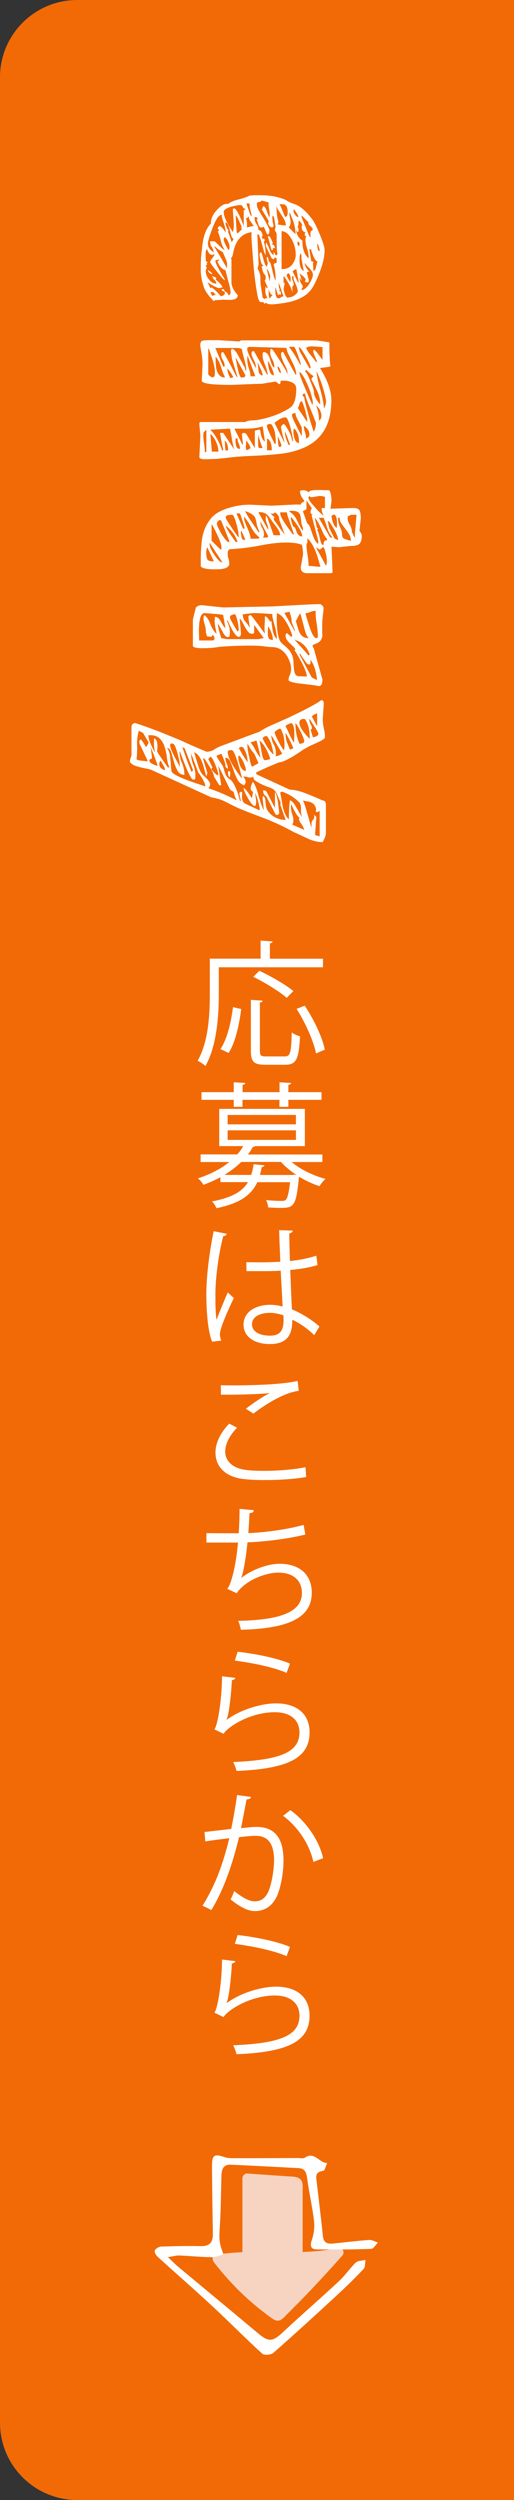 <?xml version="1.0" encoding="UTF-8"?><svg xmlns="http://www.w3.org/2000/svg" viewBox="0 0 69.82 339.33"><rect x="0" y="0" width="69.82" height="339.33" fill="#333333" stroke="none"/><defs><style>.d{fill:#f7d4c1;}.e{fill:#f26a06;}.f{fill:#fff;}</style></defs><g id="a"/><g id="b"><g id="c"><path class="e" d="M10.5,0h59.32V339.33H10.5c-5.79,0-10.5-4.7-10.5-10.5V10.5C0,4.7,4.7,0,10.5,0Z"/><g><path class="d" d="M32.93,295.62c0,3.36,0,6.71,0,10.07-.98,.04-1.96,.12-2.93,.25-.5,.07-1.31,.26-1.07,.59-.22,.21,.43,.91,.68,1.22,1.21,1.5,2.53,2.91,3.96,4.21,.67,.6,1.35,1.18,2.06,1.73,.38,.3,.76,.59,1.16,.87,.36,.26,.73,.53,1.2,.38,.41-.14,.73-.56,1.03-.86,.38-.37,.75-.74,1.12-1.12,.7-.7,1.39-1.41,2.07-2.13,1.46-1.53,2.88-3.09,4.28-4.67,.4-.46,.05-1.18-.58-1.04-1.59,.34-3.19,.48-4.8,.54,0-2.33,0-4.67,0-7,0-.45,0-.89,0-1.34,0-.4,.06-.86-.11-1.23-.33-.74-1.27-.65-1.94-.7-1.83-.13-3.66-.25-5.49-.38-.33-.02-.63,.29-.63,.61Z"/><g><path class="f" d="M22.78,306.34c.8-.12,1.19-.24,1.58-.22,1.46,.06,2.92,.21,4.38,.23,.53,0,1.07-.24,1.6-.37-.14-.44-.32-.86-.42-1.31-.09-.4-.14-.82-.13-1.24,.03-1.09,.13-2.18,.16-3.26,.05-1.66,.07-3.32,.12-4.98,.03-.79,.29-1.44,1.24-1.4,3.08,.14,6.15,.3,9.23,.47,.82,.04,1.06,.52,1.17,1.31,.26,1.97,.72,3.92,.95,5.89,.1,.84-.02,1.77-.3,2.57-.28,.82-.13,1.25,.68,1.26,2.46,.03,4.92,.01,7.37-.07,.31-.01,.61-.55,.91-.84-.39-.13-.79-.38-1.17-.35-1.65,.12-3.3,.33-4.95,.49-.75,.07-1.26-.13-1.35-1.03-.27-2.59-.59-5.17-.89-7.76-.08-.71,.21-1.01,.94-1.1,.22-.03,.36-.68,.53-1.05-1.06,.02-1.72-1.62-3.02-.72-.23,.16-.64,.05-.97,.05-2.89,.01-5.77,.03-8.66,.02-.41,0-.86,0-1.24-.13-1.45-.5-1.75-.32-1.74,1.26,.02,3.03,.06,6.06,.12,9.09,.02,1.17-.4,1.75-1.66,1.72-1.79-.04-3.58,0-5.37,.06-.31,.01-.7,.25-.86,.51-.09,.15,.13,.62,.33,.81,2.48,2.26,5.02,4.47,7.48,6.75,2.29,2.12,4.47,4.35,6.78,6.45,.27,.24,1.19,.16,1.51-.12,2.88-2.52,5.7-5.11,8.51-7.71,1.28-1.18,2.53-2.4,3.73-3.66,.24-.26,.18-.81,.27-1.22-.44,.11-1.01,.08-1.3,.35-.82,.78-1.45,1.75-2.28,2.52-2.53,2.36-5.15,4.62-7.67,6.98-1.35,1.26-1.9,1.32-3.34,.11-3.63-3.04-7.29-6.07-10.93-9.1-.37-.31-.71-.67-1.35-1.28Z"/><path class="f" d="M22.78,306.34c.65,.61,.98,.97,1.35,1.28,3.64,3.04,7.29,6.06,10.93,9.1,1.44,1.21,1.99,1.16,3.34-.11,2.53-2.36,5.14-4.63,7.67-6.98,.83-.77,1.46-1.74,2.28-2.52,.29-.27,.86-.24,1.3-.35-.08,.41-.02,.96-.27,1.22-1.2,1.27-2.45,2.48-3.73,3.66-2.81,2.6-5.64,5.18-8.51,7.71-.32,.28-1.24,.36-1.51,.12-2.31-2.1-4.49-4.33-6.78-6.45-2.46-2.29-5-4.49-7.48-6.75-.21-.19-.43-.66-.33-.81,.16-.26,.56-.5,.86-.51,1.79-.06,3.58-.11,5.37-.06,1.26,.03,1.68-.55,1.66-1.72-.06-3.03-.1-6.06-.12-9.09-.01-1.57,.29-1.75,1.74-1.26,.38,.13,.82,.13,1.24,.13,2.89,0,5.77-.01,8.66-.02,.33,0,.74,.1,.97-.05,1.3-.91,1.96,.73,3.02,.72-.18,.37-.32,1.03-.53,1.05-.74,.09-1.03,.39-.94,1.1,.3,2.59,.62,5.17,.89,7.76,.09,.9,.6,1.11,1.35,1.03,1.65-.16,3.3-.37,4.95-.49,.38-.03,.78,.23,1.17,.35-.3,.29-.6,.83-.91,.84-2.45,.09-4.91,.1-7.37,.07-.81,0-.96-.44-.68-1.26,.27-.8,.4-1.73,.3-2.57-.23-1.97-.69-3.92-.95-5.89-.1-.79-.35-1.26-1.17-1.31-3.08-.16-6.15-.33-9.23-.47-.94-.04-1.21,.61-1.24,1.4-.05,1.66-.07,3.32-.12,4.98-.04,1.09-.13,2.18-.16,3.26-.01,.41,.04,.83,.13,1.24,.1,.45,.28,.87,.42,1.31-.53,.13-1.07,.38-1.6,.37-1.46-.02-2.92-.17-4.38-.23-.39-.02-.78,.1-1.58,.22Z"/></g></g><g><path class="f" d="M31.25,40.71l-.86-.03-1.24,.07-.1,.14c-.73-.73-1.19-1.39-1.37-1.96-.27-.8-.41-1.58-.41-2.33,0-1.28,.06-2.21,.17-2.78,.11-1.63,.52-2.78,1.2-3.47,0-.5,.16-.98,.48-1.44,.64-.82,1.2-1.24,1.68-1.24l.14,.03c.3-.23,.69-.41,1.17-.55,.92-.23,1.52-.44,1.82-.62h.27c.11-.02,.23-.03,.34-.03h.76c.96,0,1.76,.09,2.4,.26,.64,.17,1.05,.33,1.24,.46,.18,.14,.5,.29,.96,.45,.78,.23,1.58,.88,2.4,1.96,.18,.18,.45,.64,.79,1.37,.66,1.49,1,2.47,1,2.94s-.06,.94-.17,1.42c-.11,.48-.26,.97-.45,1.48-.5,1.28-.92,2.12-1.24,2.51-.32,.39-.68,.7-1.08,.93-.4,.23-.82,.41-1.25,.55-.66,.21-1.61,.37-2.85,.48-.41,0-.65-.03-.72-.09-.07-.06-.15-.09-.24-.09s-.14,.06-.14,.17c-.09-.21-.18-.31-.27-.31l-.21,.03c-.23,0-.4-.35-.52-1.06-.25-1.37-.45-2.96-.58-4.76-.14-1.8-.21-2.8-.21-3v-.48c0-.09,.01-.16,.03-.21-1.4,.18-2.24,1.17-2.54,2.95-.07,.34-.17,.54-.31,.58l.1,.14v3.12c0,.48,.23,1.01,.69,1.58,.09,.11,.15,.17,.17,.17,0,.43-.36,.65-1.06,.65Zm-1.41-5.46c-.39,0-.58,.06-.58,.17s.06,.3,.19,.57c.13,.26,.27,.54,.43,.82,.16,.29,.31,.54,.45,.77,.14,.23,.22,.38,.24,.45-.12,0-.39-.27-.82-.82-.8-.98-1.2-1.53-1.2-1.63s.09-.27,.27-.51c.18-.24,.3-.43,.34-.57l-.27,.1c-.23,0-.39-.07-.48-.21-.09-.14-.19-.33-.31-.58-.11,.09-.17,.35-.17,.79l.03,.86,.27,.14c-.09,.02-.14,.07-.14,.14l.03,.24h-.21l.17,.34-.14,.45c0,.39,.14,.77,.43,1.15,.29,.38,.62,.57,1.01,.57,0-.25-.17-.49-.52-.72h.17l-.27-.27c.25,0,.47,.09,.65,.27l-.14,.14c.53,.43,.85,.8,.96,1.1l-.52,.1s-.14-.03-.27-.1l-.45-.21c-.25-.14-.51-.3-.79-.48l.38,.79,.17-.1c.39,.27,.8,.67,1.24,1.2,.37-.07,.55-.21,.55-.41,0-.16-.06-.25-.19-.26-.13-.01-.21-.11-.26-.29h.34c0,.16,.09,.29,.26,.38,.17,.09,.29,.24,.36,.45,.09,0,.18-.09,.27-.27,0-.37-.07-.81-.22-1.32-.15-.52-.3-1.12-.46-1.8-.48-.14-.85-.54-1.1-1.2l.27-.21Zm-.07-4.57c.23,0,.53,.3,.89,.89,0-.32-.09-.76-.27-1.3-.18-.55-.27-.86-.27-.94s.05-.12,.14-.12c-.05-.02-.08-.03-.1-.03h-.1c-.34,0-.74,.59-1.2,1.79-.41,1.08-.62,1.76-.62,2.06,0,.53,.27,.93,.82,1.2-.09-.32-.2-.57-.33-.74-.13-.17-.19-.42-.19-.74h.62l.65,.62c.23,.25,.47,.45,.72,.58-.25-.39-.43-.81-.53-1.25s-.25-.89-.43-1.32c.11,0,.17-.05,.17-.14l-.17-.24s.03-.11,.09-.19c.06-.08,.1-.12,.12-.12Zm-.89,6.52c-.32,0-.54-.18-.65-.55,.23,.11,.45,.3,.65,.55Zm.26,2.64c-.08-.14-.18-.21-.31-.21s-.2,.05-.22,.14c.09,.18,.18,.32,.27,.41,.09-.09,.22-.14,.38-.14h.17c-.11,0-.21-.07-.29-.21Zm1.12-5.63c-.5-.25-.87-.53-1.1-.82v.17l.96,1.61s.03,.09,.1,.19c.07,.1,.14,.22,.21,.36,.21,.34,.33,.57,.38,.69,.02-.07,.03-.17,.03-.31v-.31c0-.12-.03-.26-.1-.45-.18-.44-.34-.81-.48-1.13Zm1.51-3.67l-.14-1.99c0-.18,.05-.27,.15-.27s.23,.11,.38,.34c.15,.23,.29,.49,.43,.79,.34,.76,.52,1.22,.52,1.41v-2.27l.27-.17c-.21-.05-.34-.15-.41-.31-.07-.16-.17-.24-.31-.24s-.33,.02-.57,.07c-.24,.05-.49,.1-.74,.17-.64,.21-.96,.43-.96,.67s.05,.5,.15,.77c.1,.27,.22,.54,.36,.79,.14,.25,.27,.49,.41,.7,.14,.22,.24,.38,.31,.5,.09-.25,.14-.57,.14-.96Zm-.69,3.4c.07-.07,.1-.21,.1-.41s-.06-.45-.19-.74c-.13-.29-.28-.49-.46-.6-.09,.09-.14,.19-.14,.29s.03,.24,.1,.41c.07,.17,.14,.33,.21,.46,.21,.39,.33,.58,.38,.58Zm.38-1.06l.27-.41c-.16-.14-.27-.31-.33-.53-.06-.22-.11-.44-.17-.65-.06-.22-.12-.43-.19-.64s-.19-.37-.38-.48l-.03,.1c0,.27,.15,.64,.45,1.1h-.14s.04,.15,.12,.31c.08,.16,.21,.56,.4,1.2Zm.55-3.67l.14,2.3,.14,.17,.58-.58-.17-.27h.17c-.09-.14-.21-.39-.36-.76-.15-.37-.31-.65-.5-.86Zm1.54,1.65l.79-.17s.07,0,.09,.02,.03,.02,.05,.02c-.12-.21-.26-.42-.43-.65-.17-.23-.26-.47-.26-.72l-.27,.27h-.14c.11,.18,.17,.43,.17,.76v.48Zm-.07-3.26c.02,.09,.06,.22,.12,.4,.06,.17,.12,.35,.19,.53,.14,.46,.22,.69,.24,.69l.17,.14c-.05-.27-.11-.56-.19-.86-.08-.3-.12-.6-.12-.89h-.41Zm3.95,3.16c-.14-.94-.23-1.41-.27-1.41h-.17c0,.53,.06,.93,.17,1.2,0,.21-.07,.31-.21,.31s-.26-.07-.36-.21c-.1-.14-.15-.25-.15-.34s.02-.18,.07-.27c-.09-.18-.24-.45-.45-.79l-.52-.86c.11-.05,.16-.11,.14-.19-.02-.08,.02-.15,.14-.22,.16,.09,.31,.34,.45,.76,.14,.41,.25,.66,.34,.76l.03-.55-.17-1.2c0-.11,.01-.21,.03-.27l-.96-.27c-.07,.14-.19,.21-.38,.21s-.27,.11-.27,.34,.09,.5,.27,.82c.18,.32,.38,.64,.58,.96,.57,.94,.86,1.53,.86,1.77s-.06,.42-.17,.53c-.12,0-.22-.13-.31-.38-.09-.25-.19-.49-.31-.72-.02,.09-.15,.14-.38,.14-.14,0-.26-.17-.36-.5-.1-.33-.18-.53-.22-.6h.14c0-.21-.09-.31-.27-.31h-.07s-.05,.01-.07,.03c0,.39,.09,.69,.26,.91,.17,.22,.26,.49,.26,.81,.18,0,.33,.1,.43,.29,.1,.19,.15,.38,.15,.57h-.14l.14,.41,.14-.14c.09,.09,.14,.18,.14,.27s-.05,.14-.14,.14c.18,.55,.27,1.18,.27,1.89-.11-.18-.21-.42-.29-.7-.08-.29-.15-.57-.22-.84-.23-.78-.38-1.21-.45-1.3h-.17l.17,4.09-.14,.55c.25,.46,.38,.86,.38,1.22s.01,.66,.03,.91l.27,1.79,.27,.27c.02-.11,.08-.17,.17-.17s.15,0,.17,.02c.02,.01,.05,.02,.07,.02-.21-.39-.31-.7-.31-.94s0-.41,.02-.5c.01-.09,.02-.16,.02-.21l.14,.27,.14-.1-.41-.96c.09-.05,.14-.15,.14-.33s-.01-.28-.03-.33c-.02-.05-.07-.1-.14-.17-.14-.14-.26-.49-.38-1.06l.27-.17c-.18,0-.32-.22-.41-.65-.09-.44-.14-.7-.14-.79,0-.21,.07-.31,.21-.31,.05,.02,.13,.24,.24,.65,.18,.76,.35,1.18,.52,1.27,.09-.23,.14-.38,.14-.45l-.14-.65c0-.14,.02-.21,.07-.21,.09,0,.16,.19,.21,.58,.14,.09,.24,.27,.31,.55,.07,.27,.14,.56,.21,.86,.18,.76,.32,1.16,.41,1.2,0-.89-.09-1.61-.27-2.16,.07-.14,.21-.21,.41-.21v-.62l-.24-.14-.17,.27-.27-.14-.79-1.65v-.51c.21,.25,.37,.55,.48,.91,.11,.35,.31,.64,.58,.84v-.41c.09,.05,.15,.13,.19,.24,.03,.11,.08,.17,.14,.17s.1-.02,.12-.07c.02-.05,.06-.07,.1-.07-.09-.16-.14-.77-.14-1.82v-.89c0-.11-.04-.22-.12-.33-.08-.1-.12-.19-.12-.27s.03-.22,.1-.43Zm-.79,7.45l.07-.82c-.07-.16-.13-.3-.17-.41-.11-.3-.22-.45-.31-.45l.41,1.68Zm.24-5.08c.3,.07,.45,.25,.45,.55h-.27v.27h-.17c-.05-.14-.12-.41-.22-.81-.1-.4-.2-.76-.29-1.08h.14c.09,0,.21,.15,.34,.46,.14,.31,.21,.48,.21,.5l-.17,.1Zm.17,6.94c-.25-.07-.44-.34-.55-.82v.69c0,.11,.03,.31,.1,.58,.07-.07,.14-.15,.21-.24,.07-.09,.15-.16,.24-.21Zm.93-.14l-.21,.14-.34-1.06s-.03,.07-.03,.14v.34c0,.66,.15,1,.45,1,.11,0,.22-.05,.33-.14,.1-.09,.22-.14,.36-.14-.07-.09-.17-.33-.29-.72-.13-.39-.22-.67-.29-.84-.07-.17-.1-.28-.1-.33v.27c0,.34,.05,.56,.14,.65,0,.14-.05,.23-.14,.27,.16,0,.25,.03,.27,.09,.02,.06,.03,.12,.03,.19v.17s-.01,.08-.03,.1l-.14-.14Zm-.41-11.74c0,.78,.09,1.44,.27,1.99l-.14,.27c.37,.09,.74,.14,1.13,.14,0-.32-.14-.69-.41-1.12-.27-.42-.48-.74-.62-.96-.14-.22-.22-.43-.24-.64v.31Zm1.13,1.24c.25,0,.38-.19,.38-.58,0-.76-.23-1.13-.69-1.13h-.41s.18,.34,.39,.88c.22,.54,.33,.82,.33,.84Zm1.01,6.45c.31-.44,.46-.86,.46-1.27s-.05-.79-.14-1.13c-.09-.34-.23-.68-.41-1-.41-.73-.87-1.1-1.37-1.1v5.15c.66,0,1.15-.22,1.46-.65Zm-.64,4.5c.57,0,1.03-.25,1.37-.75,0-.34-.1-.71-.29-1.1-.19-.39-.29-.65-.29-.79s.01-.22,.03-.24h-.24c0,.27,.04,.48,.12,.62,.08,.14,.12,.29,.12,.46s-.06,.26-.17,.26v.96c0-.3-.18-.76-.55-1.39-.37-.63-.58-.94-.65-.94v1l.14-.14v.14l-.14,.79c.16,.76,.34,1.13,.55,1.13Zm.41-2.47c0-.39-.09-.66-.27-.82-.05,0-.1,.03-.17,.1-.07,.07-.1,.13-.1,.17,0,.11,.17,.43,.51,.96l.03-.41Zm-.17-8.79l.17,.93c0,.41-.09,.67-.27,.79l.93,.96c0-.69-.13-1.35-.38-1.97-.25-.63-.39-.96-.41-.98-.02,.02-.03,.06-.03,.1v.17Zm.93,7.42c-.07,0-.15,.03-.24,.1-.09,.07-.18,.13-.27,.17l.82,1.65v-.27c0-.07-.02-.18-.05-.34s-.07-.33-.1-.52-.06-.35-.09-.5c-.02-.15-.05-.25-.07-.29Zm-.34-8.14l-.03,.27c0,.11,.07,.27,.22,.48,.15,.21,.29,.31,.43,.31,0-.14-.09-.34-.27-.62-.18-.27-.3-.42-.34-.45Zm.52,2.33c.09,.18,.14,.34,.14,.48s-.02,.23-.07,.27c-.02,0-.05,.01-.07,.03-.09-.09-.14-.18-.14-.27l-.03,.07v.07c0,.18,.09,.42,.27,.72,.18,.3,.37,.47,.55,.52,0,1.19,.29,2,.86,2.44,0-.44-.07-.88-.22-1.34-.15-.46-.22-.84-.22-1.15s.06-.48,.17-.5c-.18,0-.27-.08-.27-.24s.05-.26,.14-.31c-.23,0-.4-.14-.52-.41-.02-.11-.03-.23-.03-.34v-.21l.1,.17c0-.27-.17-.55-.52-.82,0,.55-.05,.82-.14,.82Zm.14,2.68c.09-.05,.14-.17,.14-.38,0-.05-.03-.1-.1-.15-.07-.06-.13-.09-.17-.09-.02,.07-.03,.17-.02,.29,.01,.13,.06,.23,.15,.33Zm.38,1.55l.03-.21c0-.07-.05-.19-.14-.38-.09,.21-.14,.46-.14,.76v.31c0,.64,.18,1.1,.55,1.37v-.14l-.27-1.48c-.02-.07-.03-.15-.03-.24Zm.48,3.3l.1-.34c0-.07-.14-.23-.41-.48l-.41-.34,.27,.96c-.07-.05-.12-.11-.15-.19-.03-.08-.07-.15-.12-.22,0,.34,.07,.62,.21,.82,.14,.21,.21,.34,.21,.41v.14s-.01,.08-.03,.1l-.1-.1v.38c.55-.16,1.01-.68,1.37-1.54,.09-.21,.14-.39,.14-.57s-.06-.34-.17-.5c-.11-.16-.24-.31-.38-.45-.37-.37-.55-.61-.55-.72v.1c0,.21,.09,.45,.27,.72,.18,.27,.31,.42,.38,.45h-.34v.21l.24,.96c0,.18-.05,.27-.14,.27s-.17-.01-.24-.03c-.07-.02-.12-.03-.14-.03Zm-.45-9.03v.27l1.06,2.57,.17,.14s-.03-.2-.03-.46,.05-.41,.15-.43c.1-.02,.15-.09,.15-.21s-.1-.25-.29-.41c-.19-.16-.29-.28-.29-.36s.01-.13,.03-.15l-.96-.96Zm1.34,6.25c.09,0,.17,.02,.22,.07,.06,.05,.05,.1-.02,.17l.07,1.1,.27-.27,.27-1.06c-.25-.07-.5-.49-.76-1.27-.07-.18-.1-.31-.1-.38h-.24l.27,1.65Zm1.1-1.37v-.27s-.06-.18-.12-.39c-.06-.22-.11-.35-.15-.4-.02,.02-.03,.05-.03,.07v.21c0,.43,.1,.7,.31,.79Z"/><path class="f" d="M27.41,51.66l.1-2.23c0-.57-.06-1.13-.17-1.68l-.14-.82c0-.34,.07-.56,.21-.64,.14-.08,.49-.12,1.06-.12h1.13l2.82,.17c.11,0,.22-.05,.31-.14h10.33l1.68,.27c0,1.44,.05,2.53,.14,3.26-.23,.07-.49,.11-.77,.14-.29,.02-.5,.06-.64,.1,1.03,1.62,1.54,3.08,1.54,4.36,0,3.09-1.16,5.2-3.47,6.32-1.05,.5-2.25,.82-3.59,.96-1.34,.14-2.61,.23-3.81,.27-1.2,.05-2.3,.13-3.3,.26-1,.13-2.01,.19-3.04,.19-.48,0-.72-.1-.72-.31l.14-2.85-.14-1.58c0-.21,.05-.31,.14-.31h6.08c.25-.14,.58-.21,1-.22,.41-.01,.86-.07,1.34-.19,1.42-.32,2.67-.82,3.74-1.51,.57-.37,.86-1.25,.86-2.64,0-.55-.44-.89-1.3-1.03-.23-.02-.43-.03-.6-.03s-.25,.06-.24,.19c.01,.13-.03,.22-.12,.29-.07,0-.15-.05-.26-.14-.1-.09-.2-.16-.29-.21l-1.92,.31h-.58l-3.4,.14h-.24c-2.59,0-3.88-.19-3.88-.58Zm.24,7.04s-.03,.2-.03,.46,.03,.6,.1,1.01c.07,.41,.1,.82,.1,1.24l.21-.1v-2.99l-.38,.38Zm1.54-8.21c0-.46-.13-1.1-.4-1.92-.26-.82-.43-1.27-.5-1.34v3.57s.07,.13,.21,.24c.14,.11,.26,.17,.38,.17,.21,0,.31-.17,.31-.52v-.21Zm1.13,8.27l1.37,2.06s.05,.08,.14,.17c-.11-.3-.22-.73-.31-1.3-.16-1.01-.26-1.51-.31-1.51l-2.64,.14c.64,.64,1.18,1.58,1.61,2.82h.14c0-.09-.02-.24-.07-.45-.05-.21-.09-.43-.14-.67-.05-.24-.09-.46-.12-.67-.03-.21-.06-.35-.09-.45v-.14h.41Zm-1.75,.14l.21,2.4h.89c0-.39-.1-.82-.31-1.3-.21-.48-.47-.85-.79-1.1Zm2.82-11.23c0-.21,.05-.31,.15-.31s.21,.06,.33,.19c.11,.13,.19,.21,.24,.26l1.2,2.2s-.03,.06-.03,.12,.06,.12,.17,.19c0-.39-.07-.84-.21-1.34-.25-.89-.38-1.43-.38-1.61l-.45-.14h-3.16l1.06,2.51h.21c0-.32-.08-.61-.24-.86-.16-.25-.24-.5-.24-.74s.08-.36,.24-.36c.14,.09,.74,1.19,1.82,3.3l.17,.14-.76-2.51-.14-1.03Zm-.86,3.57c0-.09-.03-.2-.1-.33-.07-.13-.14-.29-.21-.5-.07-.21-.14-.42-.21-.65-.18-.55-.42-1.01-.72-1.37v.17c0,.82,.05,1.38,.14,1.68,.21,.66,.57,1,1.1,1Zm.45,9.89c0-.69-.16-1.13-.48-1.34,.05,.18,.07,.39,.07,.62s.02,.47,.07,.72h.34Zm.72-9.92c-.25-.5-.53-.9-.82-1.2,0,.25,.06,.53,.19,.84,.13,.31,.2,.46,.22,.46s.09-.02,.21-.05c.11-.03,.18-.05,.21-.05Zm2.92,7.24l.58-.14c.09,0,.15,.07,.17,.21,.02,.14,.05,.29,.07,.45,.11,.5,.3,.82,.55,.96l-.31-2.06c-.62,.21-1.36,.31-2.23,.31h-1.61l1.03,2.06,.14,.17-.14-1.41c0-.16,.09-.24,.27-.24,.11,0,.22,.05,.31,.14l1.17,1.92v-2.37Zm-2.64-9.92c.05,.16,.1,.4,.15,.7,.06,.31,.12,.61,.19,.91,.16,.73,.32,1.1,.48,1.1,.09,0,.2-.01,.33-.03,.13-.02,.19-.13,.19-.31l-1.2-2.2-.14-.17Zm.27,10.95c-.18,0-.27,.07-.27,.21,0,.23,.03,.49,.09,.79,.06,.3,.23,.45,.53,.45,0-.25-.06-.49-.17-.72-.11-.23-.17-.47-.17-.72Zm1.13,1.13c0,.32,.07,.48,.21,.48,.02,0,.05-.01,.07-.03l.38-.24c-.05-.18-.14-.39-.29-.62-.15-.23-.25-.37-.29-.41l-.07,.82Zm5.53-13.39l-4.88-.14c-.3,0-.45,.09-.45,.27,0,.27,.19,.77,.57,1.49,.38,.72,.59,1.1,.63,1.15,0-.37-.1-.74-.31-1.13-.21-.39-.31-.68-.31-.86s.04-.29,.12-.31c.08-.02,.15-.03,.22-.03l1.75,3.12,.14,.1c-.09-.5-.23-.99-.43-1.46-.19-.47-.29-.86-.29-1.17s.05-.46,.14-.46c.39,0,.67,.31,.86,.93,.07,.23,.14,.46,.22,.69,.08,.23,.21,.39,.39,.48,0-.39-.1-.76-.29-1.1-.19-.34-.29-.67-.29-.98s.05-.46,.14-.46,.26,.18,.5,.55,.49,.76,.76,1.18c.26,.42,.5,.81,.7,1.15l.27,.55c0-.34-.1-.71-.31-1.1-.39-.73-.58-1.26-.58-1.58,0-.23,.08-.34,.24-.34,.05,.02,.13,.15,.24,.38l1.44,2.64,.14,.1c0-.44-.14-.93-.41-1.48l-.62-1.27c-.16-.3-.26-.61-.31-.93Zm-5.29,1.03l-.03,.52c0,.39,.07,.81,.22,1.25s.22,.79,.22,1.05h.65l-1.06-2.82Zm2.06,2.71c0-.21-.11-.54-.33-1.01-.22-.47-.34-.74-.36-.81l.14,1.27c0,.11,.06,.23,.17,.36,.11,.13,.24,.19,.38,.19Zm-.62,8.62v.62c0,.41,.06,.62,.17,.62h.45c-.23-.5-.42-1.1-.58-1.79l-.03,.55Zm1.72-2.03c-.34,0-.52,.07-.52,.22s.05,.34,.15,.58c.1,.24,.21,.49,.33,.74l.34,.69c.11,.21,.18,.35,.21,.45h.17c0-.92-.09-1.59-.27-2.03-.18-.44-.32-.65-.41-.65Zm.14,3.57c0-.87-.22-1.41-.65-1.61v1.61h.65Zm.24-10.13l.03-.14c0-.18-.09-.47-.26-.86-.17-.39-.35-.73-.53-1.03,0,.48,.06,.89,.17,1.24,.11,.34,.21,.54,.27,.58l.31,.21Zm1.37,6.56c.09,0,.25,.19,.48,.58,.43,.71,.65,1.26,.65,1.65l.14,.14c0-.34-.08-.84-.24-1.48-.3-1.19-.55-1.79-.76-1.79-.3,0-.62,.11-.96,.34-.34,.23-.53,.37-.55,.41l1.34,2.68c0-.09-.02-.23-.07-.41l-.17-.62c-.14-.6-.21-.96-.21-1.08s.11-.27,.34-.43Zm-.82-7.66c0,.14,.1,.38,.31,.72h.17l-.14-.45c-.07-.18-.17-.33-.31-.45-.02,.02-.03,.05-.03,.07v.1Zm.03,9.3c0,.98,.08,1.48,.24,1.48s.24-.09,.24-.27c0-.05-.16-.45-.48-1.2Zm1.65,1.2s-.03-.15-.09-.31c-.06-.16-.12-.33-.19-.51-.18-.53-.32-.86-.41-1,0,.34,.07,.72,.22,1.13s.25,.64,.29,.69h.17Zm1.44-10.81l.03-.17-.03-.14c-.48-1.47-.78-2.2-.89-2.2h-.72c.34,.34,.88,1.18,1.61,2.51Zm-.69,6.49c-.32,0-.48,.1-.48,.31,0,.18,.22,.69,.65,1.53,.43,.84,.66,1.26,.69,1.29v-1.03c0-.12-.05-.25-.14-.41-.09-.16-.18-.33-.27-.52-.3-.5-.45-.89-.45-1.17Zm.48,4.05c0-.6-.08-1.05-.24-1.37-.16-.32-.31-.52-.45-.58-.05,.09-.07,.26-.07,.51s.06,.55,.17,.91c.11,.35,.31,.53,.58,.53Zm1.1-2.85v-.14s0-.05,.02-.09c.01-.03-.01-.18-.07-.43-.06-.25-.12-.53-.19-.82-.21-.71-.37-1.16-.48-1.34-.18,.07-.3,.21-.34,.43-.05,.22-.11,.38-.21,.5l1.27,1.89Zm.48-7.28c0-.41-.39-1.23-1.17-2.44-.16-.25-.28-.38-.36-.38s-.12,.01-.12,.03c.09,.14,.14,.29,.14,.45l1.34,2.33h.17Zm.27,5.05v-.21s0-.09,.02-.21c.01-.11-.04-.38-.15-.81-.11-.42-.26-.86-.45-1.32-.44-1.08-.84-1.75-1.2-2.03v.21c0,.16,.25,.84,.76,2.04,.5,1.2,.85,1.97,1.03,2.32Zm.14,3.57c.21-.37,.31-.77,.31-1.2-.3-.8-.61-1.58-.93-2.33-.32-.76-.5-1.3-.55-1.65-.23,0-.34,.07-.34,.21,.07,.16,.14,.24,.21,.24,.14,.87,.57,2.45,1.3,4.74Zm-.58,.33c0-.29-.1-.54-.31-.77-.21-.23-.35-.34-.45-.34,0,.25,.05,.52,.15,.81,.1,.29,.15,.58,.15,.88,.3-.09,.45-.28,.45-.57Zm.58-7.88c-.32-.18-.66-.48-1.03-.89l-.14,.31c.14,0,.32,.29,.55,.86,.43,1.01,.65,1.62,.65,1.85,0,.5,.29,1.08,.86,1.72,0-.64-.13-1.24-.39-1.79-.26-.55-.46-.96-.6-1.22-.14-.26-.21-.41-.21-.43v-.07s.03-.02,.1-.12c.07-.1,.14-.18,.21-.22Zm.48-1.96c-.37-.82-.55-1.3-.55-1.42s.05-.19,.15-.19,.47,.46,1.12,1.37v-1.75l-1.37-.1c-.44,0-.72,.07-.86,.21,.14,.32,.34,.65,.62,.98,.27,.33,.52,.64,.72,.91h.17Zm.24,8c.39-.27,.43-.76,.14-1.44-.14-.25-.32-.46-.55-.62,.27,.55,.41,1.24,.41,2.06Zm.86-2.04c.07-.19,.1-.38,.1-.55s-.06-.49-.17-.94c-.11-.46-.24-.9-.38-1.34-.25-.73-.5-1.35-.76-1.85,.09,.73,.23,1.43,.41,2.09,.34,1.14,.55,2.13,.62,2.95,.05-.05,.1-.17,.17-.36Z"/><path class="f" d="M31.15,76.48c0,.53-.57,.79-1.72,.79h-.52c-.48,0-.88-.05-1.18-.14-.31-.09-.46-.19-.46-.31v-.76c0-.98,.05-1.89,.15-2.71,.1-.82,.34-1.56,.7-2.2,.37-.64,.77-1.11,1.22-1.41,.45-.3,.94-.54,1.49-.72,1.01-.34,2.06-.52,3.16-.52l2.88,.14,3.4-.17,.58,.03c.05-.18,.14-.29,.27-.33,.14-.03,.21-.11,.21-.22-.39-.46-.58-.87-.58-1.24,0-.11,.15-.17,.46-.17s.54,.1,.7,.31c.07-.23,.47-.34,1.2-.34l1.61,.03c.21,.3,.31,.8,.31,1.51l-.14,1,3.09-.1c.34,0,.6,.07,.77,.22,.17,.15,.26,.55,.26,1.22l-.17,1.58c0,.09,.05,.19,.15,.31s.15,.29,.15,.53-.03,.46-.1,.65c-.07,.19-.17,.34-.31,.43-.18,.14-.54,.21-1.06,.21l-1.61,.17-1.03-.07,.14,3.36c0,.07-.01,.13-.03,.17-.02,.05-.11,.07-.27,.07h-3.23c-.23,0-.42-.07-.57-.21-.15-.14-.22-.32-.22-.55l.31-1.75c0-.44-.05-.88-.14-1.34-.48-.21-1.21-.31-2.2-.31s-2.15,.13-3.48,.4c-1.34,.26-2.71,.43-4.1,.5-.21,.07-.31,.25-.31,.55s.03,.54,.1,.72c.07,.18,.1,.4,.1,.65Zm-2.99-2.2c-.09,.18-.14,.44-.14,.77s.04,.61,.12,.82c.08,.22,.38,.33,.91,.33l-.89-1.92Zm.31-.62v.17c0,.32,.15,.71,.45,1.17,.55,.89,.98,1.34,1.3,1.34l-1.75-2.68Zm.27-.27c.23,.23,.43,.43,.62,.62,.37,.37,.56,.55,.58,.55h.14v-.27c0-.34-.2-.93-.6-1.77-.4-.84-.65-1.29-.74-1.36v2.23Zm1.34-2.64c-.07-.11-.14-.17-.21-.17s-.15,.06-.26,.17c-.1,.11-.15,.22-.15,.33s.06,.29,.19,.57c.13,.27,.28,.56,.46,.86,.46,.73,.8,1.1,1.03,1.1v-.21l-1.06-2.64Zm2.37,2.2l-.07-.58c0-.18-.07-.54-.21-1.06-.25-.96-.46-1.44-.63-1.44s-.36,.02-.57,.05c-.21,.03-.31,.15-.31,.36,0,.09,.19,.42,.58,1,.59,.92,1,1.48,1.2,1.68Zm-1.79-1.61c.09,.39,.55,1.13,1.37,2.23,.09,0,.17-.01,.24-.03-.3-.87-.84-1.6-1.61-2.2Zm2.57,.41c0-.14-.07-.41-.21-.82l-.31-.93c-.07-.21-.11-.31-.14-.31h-.45l.89,2.06h.21Zm-.45,.27l-.07,.21c.07,.69,.17,1.03,.31,1.03h.31l-.55-1.24Zm2.47,.93c-.48-.37-.85-.82-1.12-1.36-.26-.54-.59-1.02-.98-1.46,0,.34,.1,.74,.31,1.2,.39,.87,.58,1.46,.58,1.79h1.06l.14-.17Zm.03-.72c-.23-.46-.37-.83-.41-1.12-.05-.29-.1-.53-.17-.74-.14-.41-.61-.74-1.41-1,.25,.5,.54,.98,.86,1.44,.32,.46,.64,.93,.96,1.41h.17Zm2.78,.41c0-.25-.13-.56-.38-.93-.53-.71-.86-1.17-1-1.37-.34-.55-.78-.82-1.3-.82h-.14s-.09,.01-.14,.03l1.34,2.37c0-.3-.06-.57-.17-.82-.11-.25-.17-.46-.17-.62s0-.27,.02-.34c.01-.07,.02-.13,.02-.17l.14,.17,.89,2.51h.89Zm-2.44-.98c.16,.29,.24,.57,.24,.84s-.07,.42-.21,.45h.17s.11,0,.19,.02c.08,.01,.17,0,.27-.03,.1-.03,.15-.09,.15-.15l-1.06-2.03c0,.32,.08,.62,.24,.91Zm1.72-2.11c-.05,.11-.16,.17-.34,.17-.07,0-.13,0-.17-.02-.05-.01-.08-.02-.1-.02l.62,.58c-.11,0-.17,.03-.17,.1,0,.14,.04,.25,.12,.34,.08,.09,.19,.23,.33,.43,.14,.19,.27,.4,.41,.6,.37,.5,.57,.76,.62,.76l-.72-1.92c0-.44-.19-.78-.58-1.03Zm2.61,2.95c-.05-.07-.12-.26-.22-.57s-.22-.64-.34-1c-.13-.35-.23-.67-.33-.94l-.1-.45h-.89v.14c0,.39,.47,1.2,1.41,2.44,.18,.27,.29,.41,.33,.41s.07-.01,.12-.03h.03Zm1.2-.86c-.14-.32-.22-.62-.24-.89-.02-.27-.06-.51-.1-.72-.09-.46-.45-.69-1.06-.69h-.21c-.09,0-.19,.01-.31,.03,.48,.32,.82,.67,1.01,1.05,.19,.38,.35,.69,.46,.93,.11,.24,.26,.47,.45,.7v-.41Zm-.1,1.17c0-.46-.37-1.17-1.1-2.13-.16-.23-.29-.39-.38-.48-.05,0-.07,.05-.07,.14s.04,.27,.12,.55c.08,.27,.15,.47,.22,.58,.14,.05,.23,.14,.29,.29,.06,.15,.11,.29,.15,.43,.16,.41,.41,.62,.76,.62Zm1.44-2.95c-.21-.07-.31-.18-.31-.33s.06-.34,.17-.57l-.72-1.03v1.17s-.03,.05-.09,.07c-.06,.02-.12,.06-.19,.1-.07,.05-.14,.08-.21,.1l.58,1.65c.18,.14,.32,.33,.41,.58,.09,.25,.18,.52,.27,.79,.25,.78,.53,1.26,.82,1.44v-.45l-.89-3.43,.14-.1Zm-.72,3.54c0,.21-.05,.35-.14,.45,0,.46,.05,.94,.14,1.44,.09,.5,.14,1.01,.14,1.51l1.61,.14c-.34-1.33-.68-2.28-1-2.85-.32-.57-.58-.9-.79-1l.03,.31Zm1.61-6.08l-1,.17c-.18,0-.3-.06-.34-.17-.09,.09-.14,.17-.14,.24,0,.21,.22,.55,.65,1.03,.8,.92,1.27,1.37,1.41,1.37-.18-.27-.27-.61-.27-1h.45v-1.51s-.1-.05-.29-.09c-.19-.03-.35-.05-.46-.05Zm1.06,5.84c-.25-.25-.48-.63-.69-1.13-.39-.92-.72-1.5-1-1.75l.31,1.37,.17,.1-.17,.17c.14,.18,.25,.49,.34,.93,.09,.43,.17,.73,.24,.89,.07,.16,.17,.24,.31,.24,0-.37,.08-.57,.24-.62,.07,0,.13,0,.17-.02,.05-.01,.07-.07,.07-.19Zm-.55,1.1l-.45,.34-.52-.31,1.34,2.47c.09-.09,.14-.26,.14-.5s-.02-.48-.05-.7c-.03-.23-.09-.44-.15-.62-.11-.46-.22-.69-.31-.69Zm-.58-3.98l1.54,2.68h.31c-.32-.39-.56-.81-.7-1.27-.15-.46-.31-.93-.5-1.41h-.65Zm2.13,2.82l.48,.21c0-.48-.34-1.24-1.03-2.27-.16-.23-.29-.34-.38-.34l.21,.96,.72,1.44Zm-.14-3.26c-.09,.09-.18,.14-.27,.14,0,.23,.06,.53,.19,.91,.13,.38,.3,.64,.53,.77l.03-.58c0-.82-.16-1.24-.48-1.24Zm.62,.45c0,.46,.09,.88,.27,1.25,.18,.38,.27,.72,.27,1.01s.1,.49,.31,.58c.21,.09,.5,.18,.89,.27,0-.34-.08-.64-.24-.89-.16-.25-.33-.5-.52-.74-.18-.24-.35-.48-.52-.7-.16-.23-.24-.49-.24-.79h-.24Zm2.3,2.09l.21-2.51h-.76c-.14,.09-.25,.14-.33,.15-.08,.01-.12,.14-.12,.38s.1,.52,.29,.84c.19,.32,.29,.65,.29,1,.05,.05,.1,.16,.17,.34,.07,.18,.16,.31,.27,.38-.02-.11-.03-.22-.03-.31v-.27Z"/><path class="f" d="M29.74,87.81c-.64,.11-1.39,.17-2.25,.17s-1.29-.12-1.29-.34v-3.54l.41-1.65c.21-.21,.47-.31,.79-.31l2.92,.31,6.66-.14c.14,0,.45-.02,.94-.05s1.06-.06,1.7-.09c1.88-.11,3.16-.17,3.85-.17,.07,0,.17,.06,.29,.17,.13,.11,.19,.25,.19,.4s-.03,.45-.09,.91c-.06,.46-.09,.89-.09,1.3v1c0,.25,.01,.43,.03,.55-.11,.39-.25,.65-.41,.77-.16,.13-.34,.22-.55,.29-.25,.11-.38,.19-.38,.24,0,.11,.05,.22,.14,.31l1.2,4.29c0,.59-.16,.89-.48,.89-.53-.09-1.04-.17-1.53-.22-.49-.06-.93-.11-1.32-.15-.85-.14-1.27-.29-1.27-.45,0-.25,.06-.48,.17-.69,.11-.21,.17-.48,.17-.81s-.06-.67-.19-1.01-.29-.66-.5-.96c-.5-.66-1.13-1-1.89-1-.23,0-.58-.03-1.06-.1-.48-.07-1.11-.1-1.89-.1-1.53,0-2.96,.06-4.29,.17Zm-.58-3.57l.03-.52c.27,0,.5,.15,.69,.45l.41,.69c.11,.18,.23,.32,.34,.41l-.31-1.75c0-.07-.28-.13-.84-.17-.56-.05-.97-.08-1.24-.1-.26-.02-.42-.03-.46-.03-.5,0-.76,.81-.76,2.44l.03,1.27h1.82s.1-.02,.17-.07c.07-.05,.1-.09,.1-.14,0-.25-.09-.44-.27-.55,0,.05-.03,.1-.09,.17-.06,.07-.11,.1-.15,.1l-.52-.07-.14-.52c0-.39-.05-.73-.14-1.01-.09-.29-.15-.52-.17-.7-.05-.37,0-.57,.14-.62,.3,.23,.53,.56,.69,1,.3,.76,.61,1.26,.93,1.51-.02-.07-.05-.19-.07-.36-.02-.17-.06-.35-.1-.53-.07-.46-.1-.76-.1-.89Zm1.65,0c.27,.55,.41,1.03,.41,1.44s-.02,.65-.05,.7c-.03,.06-.11,.09-.24,.09s-.25-.07-.38-.22c-.13-.15-.23-.33-.33-.53-.3-.57-.5-.92-.62-1.03,0,.23,.07,.61,.21,1.13l.24,.79,.76,.14h4.29l.72-.14c-.62-.87-1.05-1.47-1.3-1.79v1.03c0,.11-.1,.17-.31,.17s-.38-.1-.53-.29c-.15-.19-.29-.42-.43-.67-.34-.66-.57-1.04-.69-1.13l.17,1.96c0,.37-.1,.55-.31,.55-.34,0-.84-.73-1.48-2.2h-.14Zm1.48,1.48c.09-.09,.14-.18,.14-.27l-.03-.34c-.05-.44-.13-.84-.24-1.2-.11-.37-.2-.55-.26-.55s-.18,.03-.38,.1c-.19,.07-.29,.18-.29,.34,0,.11,.17,.46,.51,1.05,.34,.58,.53,.88,.55,.88Zm4.74-2.37c-1.15-.09-2.03-.14-2.64-.14l-1.41,.17c0,.43,.13,.78,.38,1.03,.25,.25,.43,.54,.55,.86v-.14c-.02-.25-.05-.46-.07-.62-.02-.16-.05-.32-.07-.48-.02-.16-.03-.29-.03-.38,.11-.11,.21-.17,.27-.17,.11,.05,.43,.42,.94,1.13,.52,.71,.86,1.18,1.05,1.41-.05-.23-.07-.46-.07-.69s.01-.49,.03-.79c.02-.3,.03-.6,.03-.89,.21,.02,.45,.27,.72,.76l.14-.17c.05,.39,.11,.83,.19,1.32,.08,.49,.27,.89,.57,1.18,0-.48-.1-1.1-.31-1.85-.21-.76-.31-1.2-.31-1.32s.01-.2,.03-.22Zm-.62,1.65l-.03,1c0,.25,.04,.46,.12,.62,.08,.16,.27,.24,.57,.24,0-.55-.22-1.17-.65-1.85Zm2.61,.96l.52,.48c.09,0,.14-.09,.14-.27-.34-1.01-.79-1.83-1.34-2.47-.23-.23-.47-.39-.72-.48l-.03,.58c0,1.88,.21,3.02,.62,3.43,.16,.16,.31,.3,.45,.41,.14,.11,.26,.23,.38,.34,.5,.5,.78,1.09,.82,1.75,.02,.85,.09,1.4,.19,1.65,.1,.25,.28,.39,.53,.41l1.1,.03c0-.5-.42-1.48-1.27-2.92-.18-.32-.33-.55-.45-.69h.17c-.02-.14-.1-.27-.24-.4-.14-.13-.29-.27-.45-.43-.44-.39-.65-.76-.65-1.1,0-.23,.08-.34,.24-.34Zm.89-.81c-.11-.26-.19-.46-.24-.58-.05-.13-.07-.27-.07-.45s-.09-.53-.27-1.08c-.05,0-.17,.02-.38,.07-.21,.05-.31,.08-.31,.1l1.44,2.54c0-.14-.06-.34-.17-.6Zm1.99,3.83l.17-.14c-.34-.98-.95-1.63-1.82-1.92-.16-.07-.26-.14-.31-.21l.24,.31c.18,.21,.39,.43,.62,.69,.66,.73,1.03,1.16,1.1,1.27Zm-1.72-4.7c.09,.27,.17,.55,.24,.82,.07,.27,.16,.53,.27,.76,.25,.5,.66,.76,1.24,.76-.23-.23-.42-.66-.58-1.3-.32-1.26-.52-1.96-.58-2.09l-.58,1.06Zm2.16,7.66l.58,.31h.14c-.11-1.12-.4-2.01-.86-2.68-.02,.11-.03,.25-.03,.4s-.06,.22-.19,.22-.25-.07-.36-.21c-.11-.14-.23-.3-.34-.48-.23-.3-.4-.57-.52-.82l-.07,.17,1.65,3.09Zm.51-9.03c-.21,0-.39,.03-.55,.1-.32,.14-.6,.22-.82,.24,.46,1.58,.78,2.53,.98,2.87,.19,.33,.36,.5,.5,.5s.21-.07,.21-.21c0-.57-.05-1.15-.15-1.73-.1-.58-.15-1.17-.15-1.77Z"/><path class="f" d="M18.05,103.76c-.26-.13-.4-.27-.4-.43s.07-.41,.21-.76v-3.85c0-.18,.05-.33,.15-.43s.22-.15,.36-.15c1.67,.55,3.24,1.13,4.7,1.75l.52,.21c.46,.18,1.04,.43,1.75,.76,.71,.32,1.61,.71,2.71,1.17,.39,0,.73-.1,1.03-.29,.3-.19,.58-.34,.86-.45,.27-.1,.66-.25,1.15-.43s1.01-.38,1.56-.58c1.46-.55,2.33-.87,2.61-.96,.37-.27,.91-.57,1.63-.89,.72-.32,1.49-.66,2.32-1.03,2.29-1.08,3.77-1.87,4.43-2.37,.23,0,.34,.17,.34,.51l-.14,2.03c0,.43,.05,.86,.15,1.29,.1,.42,.15,.83,.15,1.22,0,.14-.25,.33-.75,.57-.5,.24-.89,.42-1.17,.53-.57,.3-.98,.53-1.22,.7-.24,.17-.49,.34-.76,.51-.26,.17-.54,.34-.84,.5-.69,.39-1.18,.58-1.48,.58-1.14,.46-2.06,.86-2.75,1.2l-.38,.17c0,.21,.1,.33,.31,.38l4.26,1.96c.64,0,1.48,.21,2.52,.64,1.04,.42,1.67,.69,1.87,.81,.34,0,.52,.21,.52,.62v3.85c0,.18-.07,.43-.21,.74s-.22,.46-.24,.46c-.66,0-1.33-.16-2.01-.48-.68-.32-1.3-.61-1.87-.86-1.44-.8-2.87-1.46-4.29-1.99-1.42-.53-2.44-.93-3.07-1.2-.63-.27-1.24-.57-1.84-.89-.6-.32-1.27-.54-2.03-.65l-8.1-3.71c-.14-.07-.37-.13-.69-.19-.32-.06-.65-.13-1-.22-.34-.09-.65-.2-.91-.33Zm.91-2.8l-.03-.27c0-.18,.07-.29,.21-.31,.14,.14,.29,.34,.45,.62l.27,.41,.34-.62-.76-1.3-.58-.31c-.18,.62-.26,1.25-.24,1.91,.02,.65,0,1.3-.07,1.94,0,.09,.23,.17,.69,.22s.72,.09,.79,.09v-.14l-1.06-2.23Zm4.02,3.12c-.14-.3-.24-.72-.31-1.27s-.17-1.03-.31-1.44c-.34-1.05-.97-1.58-1.89-1.58h-.31c0,.37,.14,.84,.41,1.42,.27,.58,.44,.89,.48,.91-.09-.44-.14-.84-.14-1.2s.01-.61,.03-.72c.3,.14,.45,.5,.45,1.1,0,.21-.01,.36-.03,.46-.02,.1-.02,.19,0,.26,.02,.07,.09,.18,.19,.34s.26,.38,.46,.67,.48,.68,.82,1.18c.02,0,.05-.02,.09-.05s.05-.06,.05-.09Zm-2.51-2.68l.17,1.34c0,.21-.06,.3-.17,.29-.11-.01-.17,.06-.17,.22s.15,.31,.45,.46c.3,.15,.52,.22,.65,.22,0-.07-.03-.19-.1-.38-.07-.18-.15-.4-.24-.65-.09-.25-.19-.52-.31-.79-.11-.27-.21-.52-.27-.72Zm1.34,1.85c-.11,.09-.17,.25-.17,.48,0,.37,.25,.64,.76,.82,0-.18-.03-.33-.09-.45-.06-.11-.22-.4-.5-.86Zm3.23,1.92c-.41,0-.72-.19-.93-.57-.21-.38-.37-.8-.5-1.25-.13-.46-.25-.88-.36-1.25-.11-.38-.31-.57-.58-.57,.23,.23,.37,.61,.43,1.15,.06,.54,.1,.96,.12,1.25,.02,.3,.05,.54,.07,.72,.05,.39,1.25,.97,3.6,1.75,.48,.16,.81,.27,1,.34,0-.25-.14-.62-.43-1.1-.29-.48-.45-.72-.5-.72l-1-2.64c0,.53,.1,1.04,.29,1.53,.19,.49,.29,.91,.29,1.25s-.01,.55-.03,.64c-.02,.08-.11,.12-.27,.12-.25,0-.78-1.08-1.58-3.23-.14-.39-.23-.6-.27-.62,0,.57,.11,1.11,.33,1.61,.22,.5,.33,1.03,.33,1.58Zm-.81-2.47c-.15-.6-.29-1.04-.41-1.34-.13-.3-.27-.45-.45-.45s-.26,.07-.26,.21c0,.3,.2,.83,.6,1.6,.4,.77,.65,1.22,.74,1.36,0-.32-.07-.78-.22-1.37Zm.84-1.13l-.31-.17,.14,.38c.09,.25,.19,.55,.31,.89,.27,.78,.53,1.44,.76,1.99l.1,.14,.14-.31-1.13-2.92Zm2.95,3.81c-.07-.23-.15-.52-.24-.86-.09-.34-.19-.69-.31-1.03-.32-.8-.69-1.26-1.1-1.37,.41,1.4,.68,2.23,.81,2.49,.13,.26,.26,.46,.41,.6,.15,.14,.29,.27,.43,.41,.34,.34,.52,.62,.52,.82s-.08,.39-.24,.55c1.03,.32,2.32,.87,3.88,1.65-.21-.3-.35-.69-.45-1.17-.23-.11-.39-.22-.48-.31l-1.61-3.26,.41,2.68h-.27l-.72-1.2c0-.25-.22-.73-.65-1.42-.44-.7-.67-1.05-.72-1.05l-.1,.1,.58,1.92-.14,.45Zm.27-2.37l.58,1.2c-.09,0-.14,.08-.14,.24,.43,.53,.74,.79,.93,.79,0-.25-.09-.61-.27-1.06-.3-.85-.56-1.34-.79-1.48l-.31,.31Zm4.74,2.37c.23,.3,.34,.53,.34,.7s-.07,.34-.21,.5c-.41-.14-.72-.41-.93-.82-.21-.41-.38-.83-.52-1.25-.14-.42-.28-.81-.43-1.15s-.37-.51-.67-.51c0,.25,.06,.5,.17,.76,.11,.25,.17,.5,.17,.75l-.31-.27c0-.27-.09-.64-.27-1.1-.18-.46-.29-.69-.31-.69l-.62,.27v.14c.3,.5,.56,.9,.79,1.2,.09,.16,.17,.4,.24,.72,.16,.55,.36,.89,.6,1.03,.24,.14,.43,.33,.58,.57,.15,.24,.28,.5,.39,.77,.21,.46,.38,1,.52,1.61l.17,.17-.21-1c0-.16,.03-.25,.09-.27,.06-.02,.15-.03,.29-.03l-.03,.65c0,.48,.15,.8,.45,.96l1.92,.89v-.03s0-.03,.02-.03,.02-.05,.02-.14-.06-.37-.17-.84c-.12-.47-.26-.91-.45-1.32l.14,1.17c0,.23-.05,.43-.14,.62-.21,0-.46-.23-.75-.69-.55-.89-.82-1.49-.82-1.79,.21,.14,.43,.4,.69,.77,.25,.38,.4,.59,.45,.64l.14-.86c-.21-.11-.31-.26-.31-.45,0-.27,.1-.58,.31-.93,.27,.43,.49,.95,.65,1.54,.32,1.19,.59,1.97,.82,2.33l-.17-1.65c0-.16,.06-.25,.17-.27,.14,.25,.21,.47,.22,.67,.01,.19,.03,.42,.07,.69,.03,.26,.14,.51,.31,.74,.17,.23,.38,.43,.64,.62,.53,.34,1.1,.52,1.72,.52l-.72-2.06c.02-.09,.03-.18,.03-.27s-.02-.15-.05-.19c-.03-.03-.1-.19-.21-.46-.1-.27-.21-.52-.33-.72-.12-.21-.25-.36-.4-.46-.15-.1-.34-.19-.58-.27-.24-.08-.5-.18-.79-.31s-.56-.27-.82-.43c-.26-.16-.4-.25-.4-.27l-.17-.45c-.05,.09-.15,.14-.31,.14s-.3-.02-.43-.07c-.13-.05-.33-.07-.6-.07Zm-.14,.31c-.64-2.59-1.11-3.88-1.41-3.88-.37,0-.55,.08-.55,.24,0,.62,.49,1.62,1.48,3.02,.21,.3,.37,.5,.48,.62Zm-1.65-.17c-.18-.07-.27-.31-.27-.72,0-.09,.05-.14,.15-.14s.15,.07,.15,.22,0,.26-.02,.34c-.01,.08-.02,.18-.02,.29Zm1.77-2.21c-.1-.19-.21-.37-.31-.52-.1-.15-.18-.22-.24-.22s-.09,.07-.09,.21,.02,.31,.07,.52c.05,.21,.1,.41,.17,.62,.21,.48,.46,.72,.75,.72,.02-.02,.03-.09,.03-.21s-.04-.28-.12-.5c-.08-.22-.17-.42-.27-.62Zm.15-1.67c-.09-.18-.21-.27-.34-.27s-.26,.06-.38,.17l.58,1.03,.62,.89c0-.62-.16-1.22-.48-1.82Zm1.37,.65c-.37-.41-.66-.86-.89-1.34-.02,.02-.03,.11-.03,.27s.02,.38,.07,.67c.05,.29,.1,.57,.17,.84,.11,.66,.24,1.11,.38,1.34l.89-.48-.58-1.3Zm.27-1.79c-.11,.07-.24,.12-.38,.15-.14,.03-.26,.07-.38,.12,.25,.32,.47,.66,.65,1.03,.18,.37,.41,.72,.69,1.06-.02-.11-.05-.28-.09-.5-.03-.22-.09-.44-.15-.67-.16-.71-.27-1.11-.34-1.2Zm1.92,2.51c-.41-1.21-.9-2.05-1.48-2.51,.05,.14,.11,.5,.21,1.1,.16,1.05,.33,1.58,.51,1.58,.23,0,.48-.06,.76-.17Zm-.55-3.12c-.14,0-.31,.1-.51,.31,.53,1.1,1.03,1.84,1.51,2.23-.16-.94-.34-1.6-.55-1.97-.21-.38-.35-.57-.45-.57Zm1.17,7.59c.18,.25,.33,.76,.43,1.53,.1,.77,.15,1.2,.15,1.29,0,.21-.11,.31-.34,.31-.02,0-.03,0-.03-.02s-.01-.02-.03-.02h-.07l-1.3-2.51c-.27-.12-.41-.38-.41-.79,.27,0,.46,.11,.55,.34l1.06,2.06v-2.2Zm.14-5.18l-.03,.34c.21,0,.5-.11,.89-.34l-1.48-2.51c0,.43,.1,.84,.31,1.22,.21,.38,.31,.81,.31,1.29Zm.58-3.4c-.11,0-.27,.07-.46,.21s-.29,.24-.29,.31,.05,.22,.15,.45c.1,.23,.22,.48,.36,.76,.3,.6,.55,1,.76,1.2,.05-.23,.07-.42,.07-.58,0-.71-.08-1.28-.24-1.7-.16-.42-.27-.64-.34-.64Zm2.61,10.03c-.46-.46-.94-.82-1.44-1.08s-.82-.39-.94-.39-.2,.06-.22,.17c.07,.32,.13,.66,.19,1.01,.06,.35,.12,.7,.19,1.05,.21,.76,.47,1.26,.79,1.51,0-1.17,.05-2.03,.14-2.57,.23,.05,.47,.29,.74,.74s.46,.78,.58,1.01c.13,.23,.23,.4,.33,.51-.09-.25-.14-.5-.14-.76v-.45c0-.27-.07-.53-.21-.76Zm-.72-8.14l.03-1.24c0-.85-.15-1.32-.45-1.41-.05,.02-.17,.07-.36,.15-.19,.08-.33,.18-.4,.29,.11,.14,.26,.43,.45,.89,.37,.8,.61,1.24,.72,1.3Zm-.1,.76c-.41-.96-.77-1.65-1.06-2.06,0,.53,.06,.93,.17,1.2,.11,.27,.25,.62,.41,1.03,.14,0,.3-.06,.48-.17Zm-.17,8.93c.11,.3,.17,.58,.17,.86s-.06,.47-.17,.58l1.65,.72c-.07-.27-.21-.55-.41-.82-.21-.27-.31-.54-.31-.79h.14c-.32-.16-.72-.8-1.2-1.92l-.03,.41c0,.34,.06,.66,.17,.96Zm1.39-9.61c.17-.05,.26-.13,.26-.24s-.05-.29-.14-.53c-.09-.24-.21-.5-.34-.77-.34-.69-.58-1.08-.72-1.17,0,.71,.08,1.34,.24,1.91,.16,.56,.29,.86,.38,.91,.05-.02,.15-.06,.33-.1Zm.29-3.3c-.46,0-.69,.17-.69,.52,0,.48,.38,1.12,1.13,1.92,.14,.16,.23,.24,.27,.24,0-.85-.1-1.51-.29-1.97-.19-.47-.34-.7-.43-.7Zm1.58,12.26c-.11-.62-.51-.97-1.2-1.06-.21-.02-.4-.07-.58-.14,.14,.32,.26,.68,.38,1.08,.11,.4,.22,.78,.33,1.13,.1,.35,.19,.67,.26,.94,.07,.27,.14,.46,.21,.55-.02-.07-.03-.15-.03-.24v-.24c0-.23,.06-.41,.19-.55,.13-.14,.19-.28,.19-.43s-.01-.25-.03-.29l.31,.31-.17,2.33c0,.09,.07,.15,.22,.19,.15,.03,.28,.07,.4,.12v-3.47c-.16,.11-.29,.17-.38,.17s-.14-.05-.14-.15,.02-.19,.07-.26Zm-.89-12.26l-.03,.14c0,.18,.06,.37,.17,.57s.17,.37,.17,.52-.06,.22-.17,.22l.31,1.06c.5-.09,.76-.26,.76-.52-.16-.34-.35-.68-.58-1.01-.23-.33-.44-.66-.62-.98Zm1.03-.76s-.16,.07-.34,.15c-.18,.08-.31,.18-.38,.29l.72,1.34v-1.79Z"/></g><g><path class="f" d="M43.87,131.29h-14.15v3.66c0,2.82-.24,6.94-1.81,9.74-.22-.22-.77-.57-1.06-.71,1.5-2.66,1.65-6.37,1.65-9.03v-4.83h6.9v-2.45l1.63,.11c-.02,.13-.11,.22-.37,.26v2.09h7.21v1.17Zm-11.1,5.66c-.27,2-.75,4.49-1.72,5.97l-1.1-.53c.95-1.43,1.45-3.74,1.7-5.69l1.12,.26Zm2.54,5.73c0,.6,.13,.71,.86,.71h2.51c.75,0,.88-.48,.95-3.26,.27,.24,.79,.44,1.12,.53-.15,3.06-.48,3.86-1.98,3.86h-2.73c-1.54,0-1.96-.4-1.96-1.85v-6.96l1.59,.11c-.02,.13-.13,.22-.37,.26v6.59Zm-.07-10.91c1.57,.73,3.59,1.9,4.61,2.75l-.9,.92c-.95-.84-2.95-2.07-4.54-2.86l.82-.81Zm7.69,11.21c-.31-1.61-1.43-4.14-2.64-6.04l1.1-.44c1.25,1.87,2.42,4.34,2.73,5.97l-1.19,.51Z"/><path class="f" d="M43.78,157.72h-4.17c1.21,1.01,2.97,1.87,4.6,2.29-.27,.24-.62,.68-.81,.99-.92-.29-1.89-.75-2.77-1.28l-.04,.22c-.37,3.85-.73,4.01-2.49,4.01-.46,0-1.06-.02-1.67-.07-.02-.29-.13-.7-.29-.99,.9,.09,1.78,.11,2.07,.11,.31,0,.48-.02,.62-.16,.22-.22,.4-.88,.57-2.38h-4.45c-.77,1.67-2.27,2.86-5.55,3.53-.09-.27-.37-.7-.6-.92,2.71-.51,4.12-1.35,4.89-2.62h-3.75v-.66c-.7,.37-1.46,.71-2.31,1.03-.15-.29-.49-.7-.75-.88,1.78-.57,3.2-1.35,4.27-2.22h-3.9v-1.03h4.98c.33-.37,.6-.75,.81-1.13h-3.26v-5.05h11.63v5.05h-6.76c-.05,.07-.15,.11-.31,.11-.18,.35-.4,.68-.66,1.03h10.11v1.03Zm-12.03-7.49v-.95h-4.38v-1.04h4.38v-1.34l1.57,.09c-.02,.13-.13,.22-.37,.26v.99h5.02v-1.34l1.57,.09c-.02,.13-.11,.22-.37,.26v.99h4.5v1.04h-4.5v.95h-1.21v-.95h-5.02v.95h-1.21Zm4.17,7.95c-.02,.11-.15,.2-.37,.24-.07,.37-.15,.73-.24,1.06h4.41c.15-.02,.2-.04,.26-.04l.31,.05c-.81-.53-1.56-1.14-2.12-1.78h-5.4c-.62,.62-1.39,1.21-2.29,1.76h3.64c.15-.44,.26-.92,.33-1.45l1.46,.15Zm-5-6.85v1.28h9.28v-1.28h-9.28Zm0,2.09v1.3h9.28v-1.3h-9.28Z"/><path class="f" d="M28.82,182.11c-.57-1.32-.79-4.05-.79-6.45s.38-5.49,.99-8.55l1.78,.35c-.04,.18-.22,.31-.48,.33-.66,2.51-1.06,5.77-1.06,7.89,0,1.39,.02,2.78,.16,3.46,.4-1.1,1.14-2.86,1.52-3.72l.82,.77c-.6,1.25-1.89,4.03-1.89,4.89,0,.26,.06,.53,.18,.88l-1.25,.15Zm4.65-10.79c1.54,.02,3.08,.04,4.61-.07-.07-1.57-.13-2.93-.16-4.28l1.85,.06c-.02,.18-.18,.33-.48,.38,.02,1.17,.05,2.36,.09,3.75,1.45-.15,2.62-.4,3.59-.73l.16,1.28c-.88,.27-2.14,.53-3.7,.66,.07,2.03,.16,4.17,.22,5.35,1.39,.57,2.78,1.46,3.74,2.33l-.71,1.17c-.75-.75-1.83-1.56-2.97-2.09-.02,1.56-.31,3.3-3.06,3.3-2.14,0-3.57-1.03-3.57-2.64,0-1.87,1.89-2.69,3.57-2.69,.57,0,1.17,.07,1.74,.24-.05-1.15-.17-3.08-.26-4.87-.57,.04-1.34,.06-1.87,.06h-2.78l-.02-1.19Zm5.02,7.2c-.59-.18-1.21-.33-1.81-.33-1.12,0-2.45,.4-2.45,1.56,0,1.03,1.1,1.54,2.44,1.54s1.85-.66,1.85-2.12l-.02-.64Z"/><path class="f" d="M41.6,200.47c-1.61,.29-3.74,.42-5.57,.42-1.54,0-2.87-.09-3.59-.24-2.22-.49-3.17-1.89-3.17-3.5,0-1.41,.79-2.82,1.87-3.92l1.06,.55c-1.03,1.06-1.61,2.23-1.61,3.26s.71,2.03,2.29,2.38c.64,.15,1.72,.22,2.98,.22,1.78,0,3.9-.15,5.64-.49l.09,1.32Zm-8.22-9.25c.95-.73,2.25-1.63,3.24-2.12v-.02c-1.39,.17-4.58,.24-6.61,.22,0-.35,0-.95-.02-1.28,.4,.02,7.43,.13,10.44-.59l.15,1.35c-2.18,.26-4.98,2.16-6.15,3.09l-1.04-.66Z"/><path class="f" d="M41.49,208.28c-2.38,.6-5.69,.99-7.87,1.06-.24,2.29-.57,4.17-.86,4.85,1.43-1.15,3.64-1.94,5.2-1.94,2.73,0,4.39,1.46,4.39,3.94,0,3.64-3.68,4.87-9.63,5.02-.07-.35-.2-.9-.37-1.21,5.26-.11,8.66-1.01,8.66-3.77,0-1.65-1.1-2.78-3.22-2.78-1.63,0-4.43,.99-5.64,2.8l-1.28-.6c.59-.66,1.19-3.28,1.46-6.28h-4.29v-1.28c.77,.02,3.02,.02,4.39,.02,.07-1.04,.11-2.22,.11-3.31l1.94,.18c-.04,.31-.26,.37-.59,.4-.04,.92-.09,1.85-.16,2.71,1.94-.06,5.31-.48,7.51-1.12l.24,1.32Z"/><path class="f" d="M31.98,227.74c-.07,.18-.22,.27-.48,.31-.15,2.71-.49,5.02-.75,5.4h.02c1.79-1.34,4.6-2.25,6.74-2.25,2.82,0,4.58,1.45,4.54,4.01-.05,3.37-2.84,4.87-9.92,5.16-.09-.35-.26-.86-.46-1.21,6.39-.27,8.95-1.32,9.01-3.94,.02-1.76-1.21-2.82-3.35-2.82-3.39,0-6.45,2.03-6.96,2.93l-1.25-.6c.37-.35,1.01-3.63,1.04-7.21l1.81,.22Zm.31-3.55c2.49,.29,5.31,.86,7.1,1.61l-.46,1.26c-1.89-.81-4.61-1.34-7.03-1.67l.38-1.21Z"/><path class="f" d="M34.09,243.91c-.04,.22-.26,.31-.6,.33-.2,1.03-.53,2.8-.75,3.9,.82-.09,1.58-.17,2.03-.17,2.78-.04,3.74,1.81,3.74,4.56,0,1.37-.26,3-.62,4.1-.57,1.87-1.74,2.76-3.26,2.76-.75,0-1.74-.31-3.31-1.59,.2-.33,.35-.73,.49-1.12,1.46,1.14,2.23,1.39,2.8,1.39,1.04,0,1.67-.66,2.03-1.83,.38-1.14,.59-2.82,.59-3.75-.02-2.09-.7-3.33-2.53-3.31-.55,0-1.3,.07-2.23,.18-.92,3.74-2,6.94-3.75,9.89l-1.21-.59c1.78-2.84,2.78-5.68,3.64-9.16-.93,.11-2.27,.27-3.26,.44l-.11-1.28c.9-.11,2.4-.27,3.63-.42,.27-1.34,.57-2.98,.79-4.6l1.9,.26Zm8.48,8.81c-.59-2.67-2.33-4.94-4.12-6.26l.99-.77c1.94,1.37,3.86,3.9,4.45,6.52l-1.32,.51Z"/><path class="f" d="M31.98,266.19c-.07,.18-.22,.27-.48,.31-.15,2.71-.49,5.02-.75,5.4h.02c1.79-1.34,4.6-2.25,6.74-2.25,2.82,0,4.58,1.45,4.54,4.01-.05,3.37-2.84,4.87-9.92,5.16-.09-.35-.26-.86-.46-1.21,6.39-.27,8.95-1.32,9.01-3.94,.02-1.76-1.21-2.82-3.35-2.82-3.39,0-6.45,2.03-6.96,2.93l-1.25-.6c.37-.35,1.01-3.63,1.04-7.21l1.81,.22Zm.31-3.55c2.49,.29,5.31,.86,7.1,1.61l-.46,1.26c-1.89-.81-4.61-1.34-7.03-1.67l.38-1.21Z"/></g></g></g></svg>